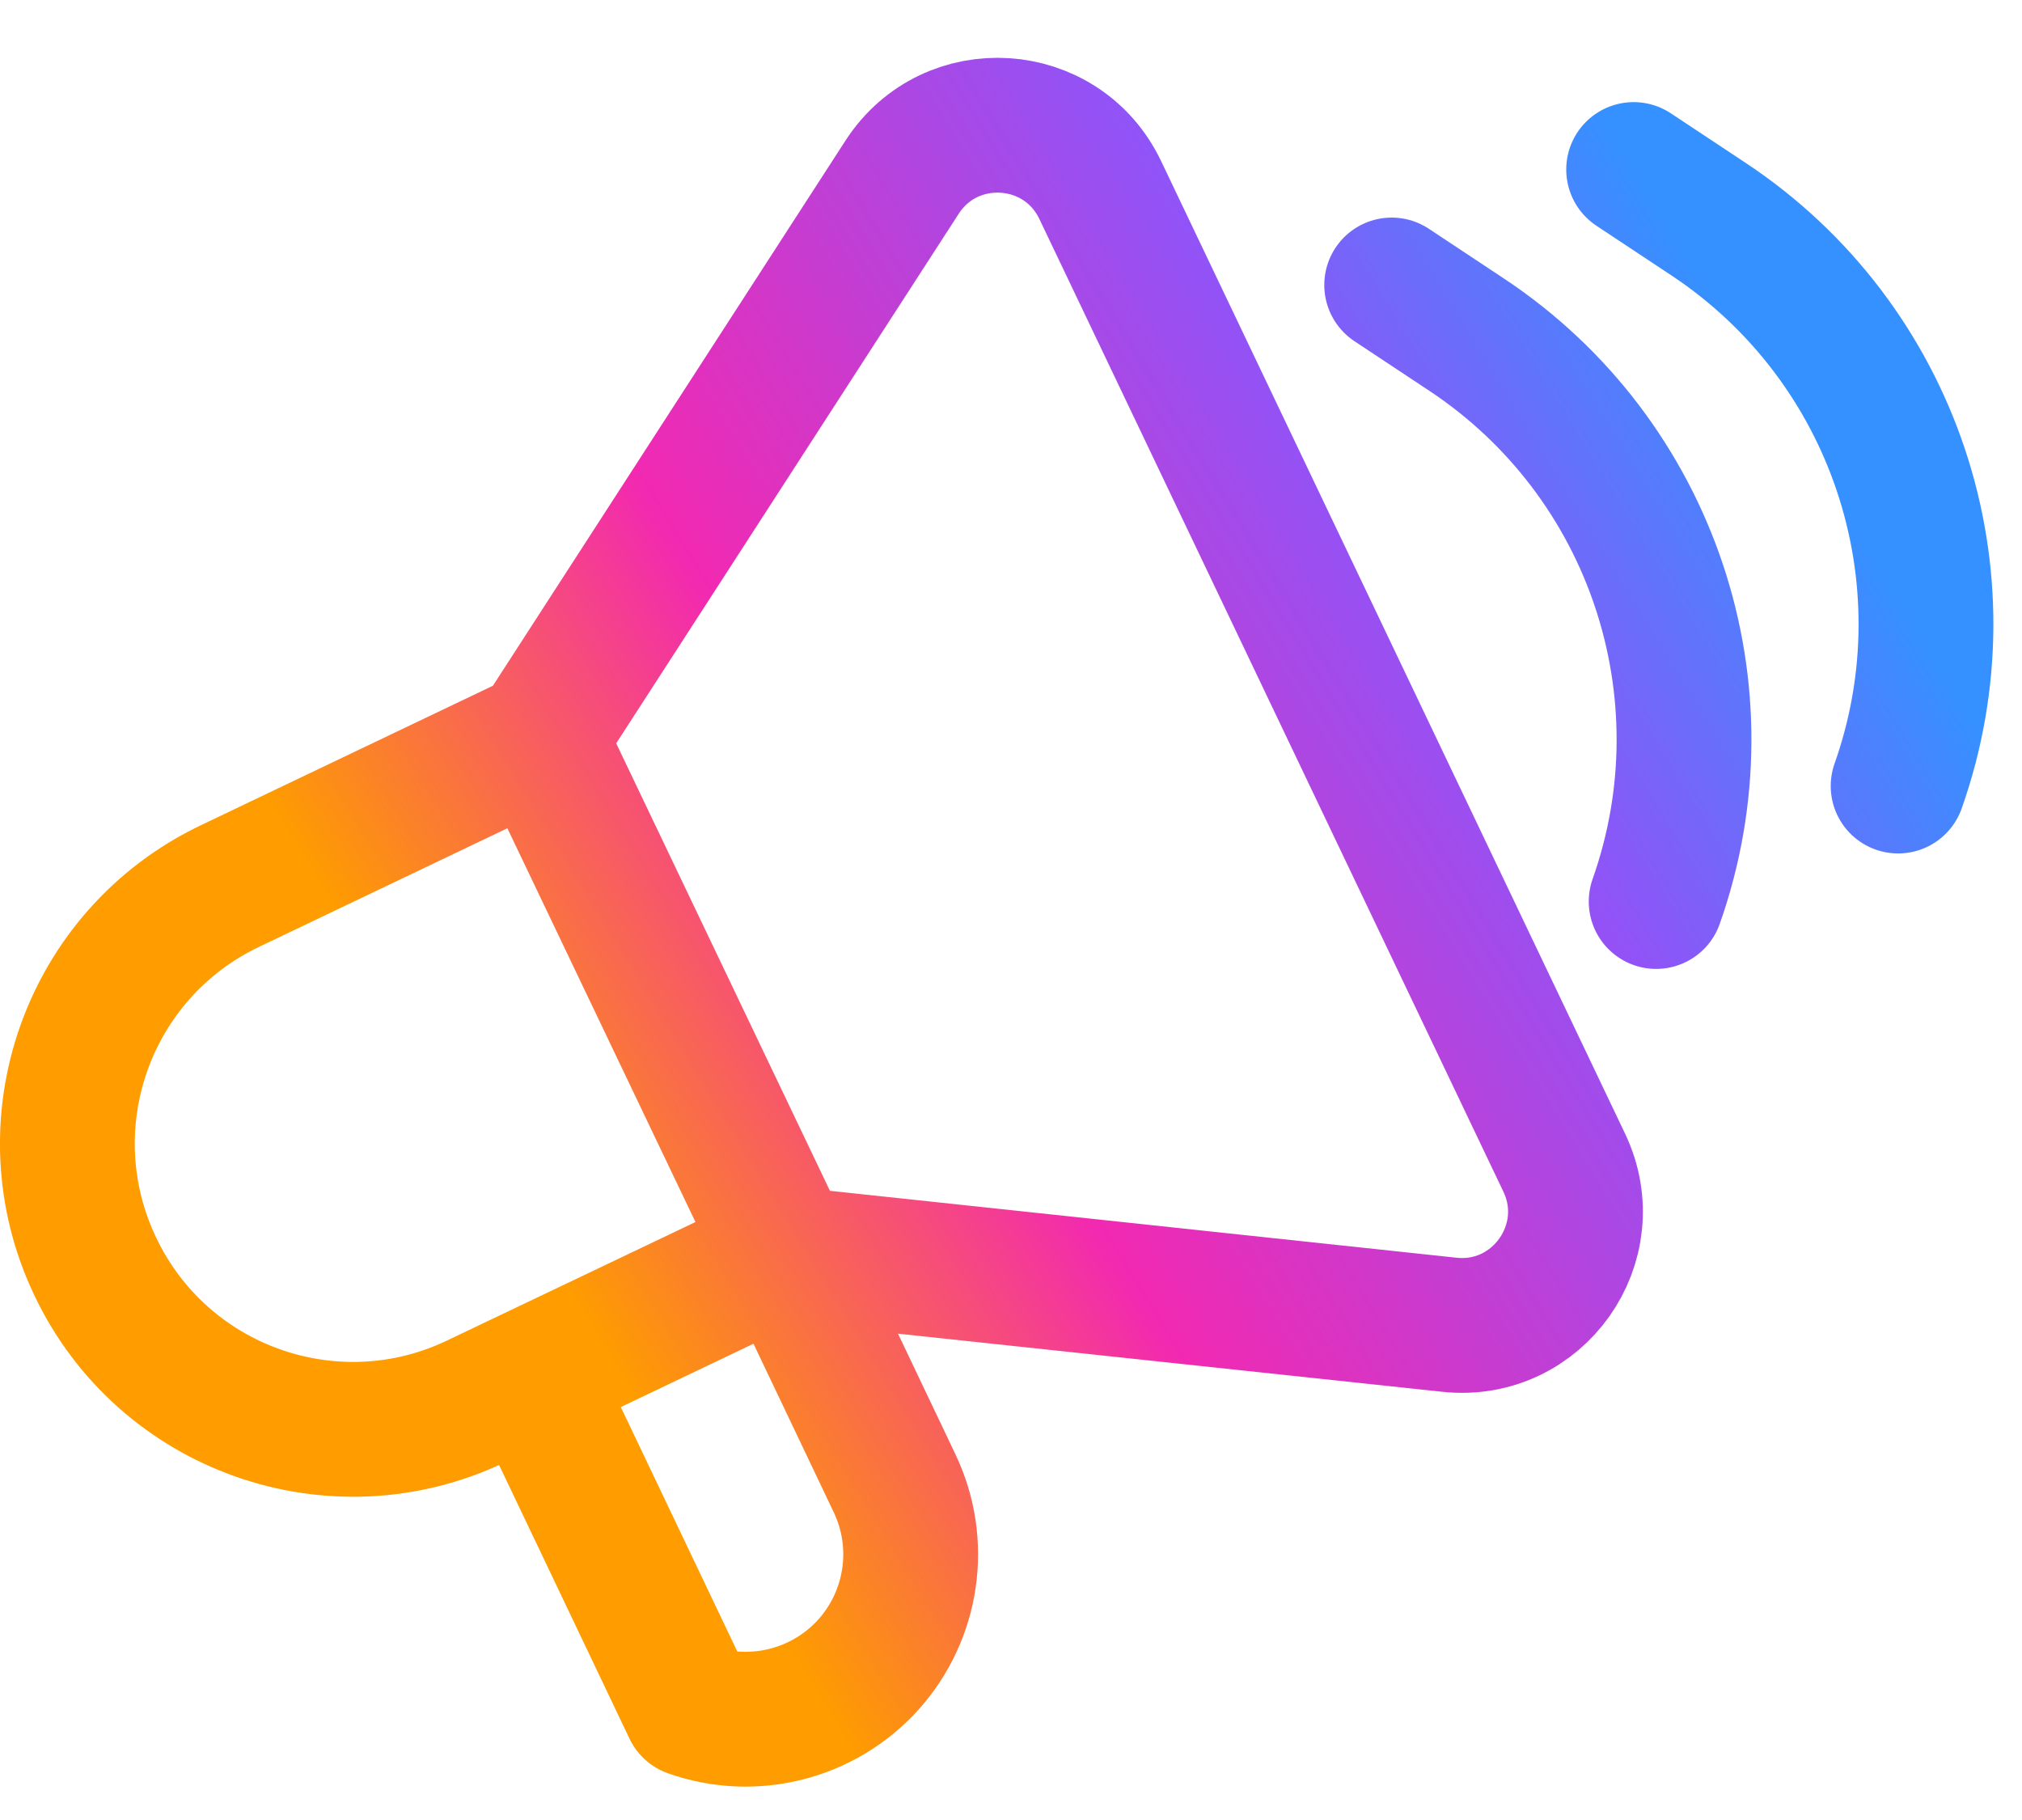 <svg xmlns="http://www.w3.org/2000/svg" fill="none" viewBox="0 0 30 27" height="27" width="30">
<path stroke-linejoin="round" stroke-linecap="round" stroke-width="2" stroke="url(#paint0_linear_2131_6097)" d="M7.999 10.954C7.999 10.954 5.636 12.083 3.413 13.144C1.3 14.151 0.405 16.68 1.415 18.792C2.42 20.903 4.952 21.799 7.062 20.79C9.284 19.73 11.652 18.601 11.652 18.601M7.999 10.954L11.652 18.601M7.999 10.954L13.384 2.629C14.101 1.52 15.755 1.627 16.324 2.819L23.208 17.248C23.776 18.44 22.818 19.793 21.506 19.653L11.652 18.601M11.652 18.601L13.271 22.001C13.7 22.896 13.545 23.958 12.884 24.695C12.219 25.431 11.177 25.695 10.243 25.364L7.878 20.402L11.652 18.601ZM20.648 4.228L21.759 4.964C24.515 6.79 25.675 10.257 24.572 13.374M24.238 2.515L25.349 3.251C28.105 5.077 29.265 8.544 28.162 11.661"></path>
<defs>
<linearGradient gradientUnits="userSpaceOnUse" y2="-0.629" x2="40.379" y1="22.5" x1="2.732" id="paint0_linear_2131_6097">
<stop stop-color="#FE9C00" offset="0.15"></stop>
<stop stop-color="#F229B1" offset="0.312"></stop>
<stop stop-color="#9153F7" offset="0.514"></stop>
<stop stop-color="#3591FF" offset="0.653"></stop>
</linearGradient>
</defs>
</svg>
